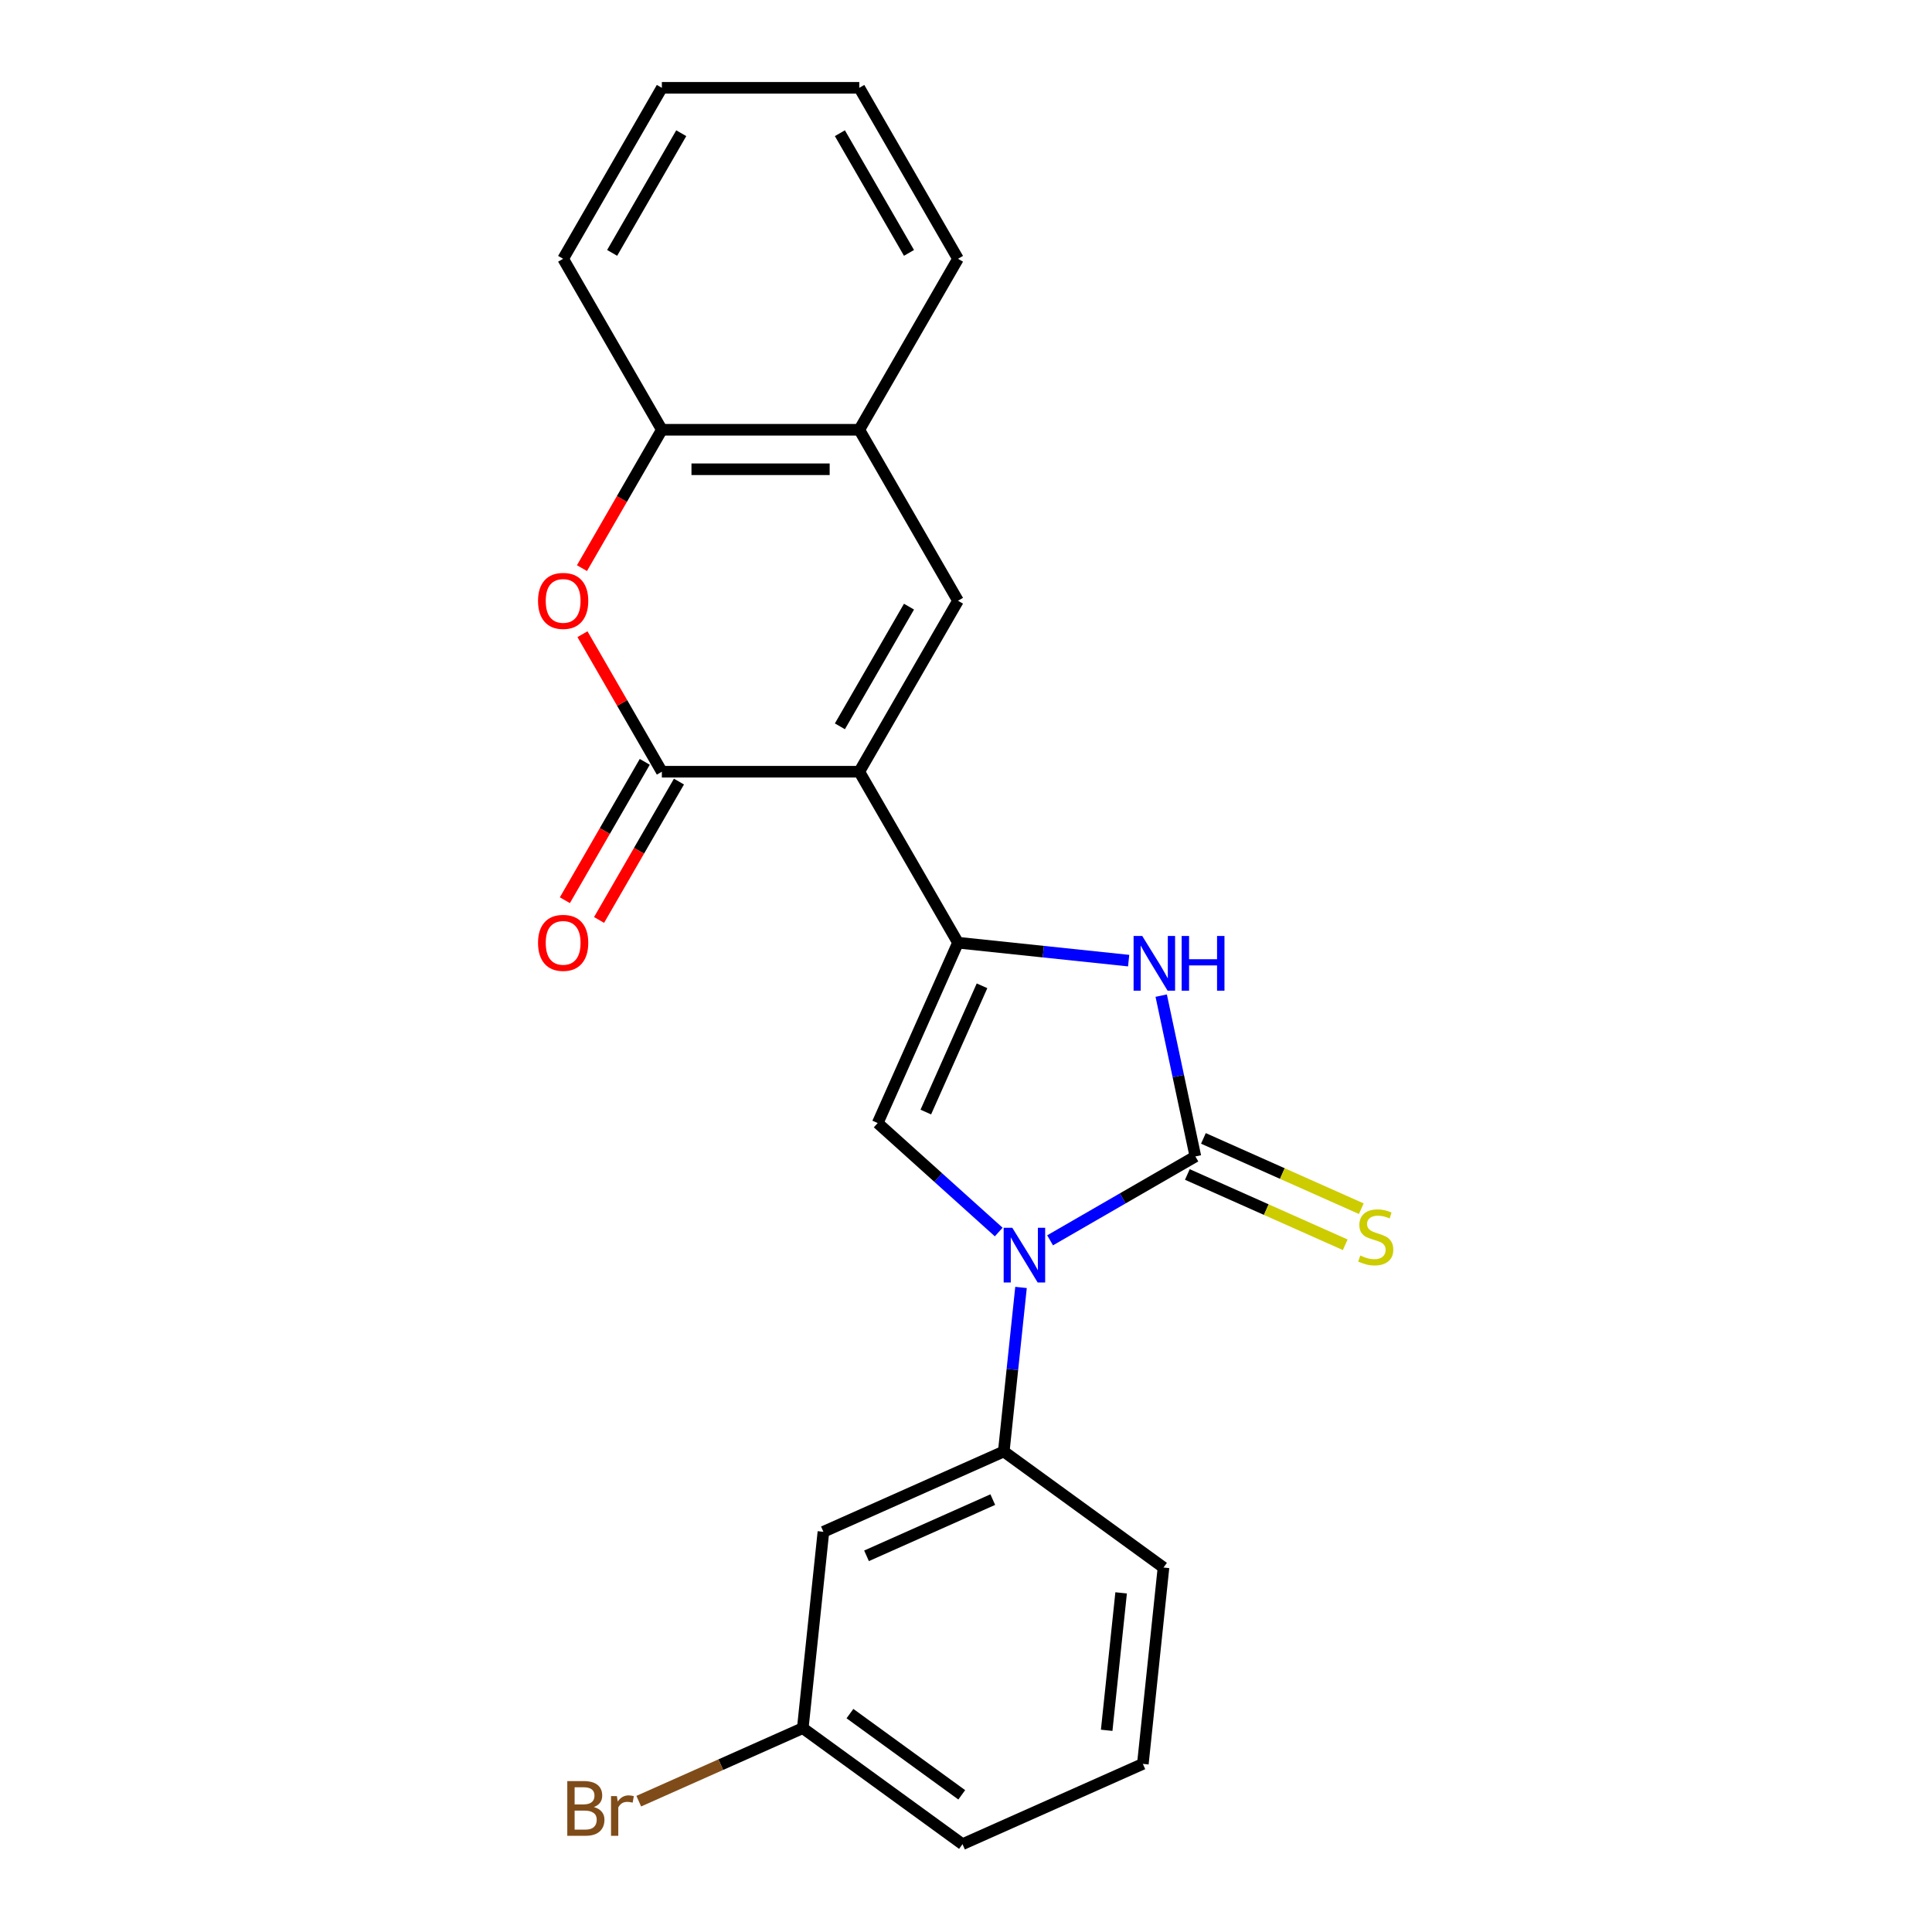 <?xml version='1.0' encoding='iso-8859-1'?>
<svg version='1.1' baseProfile='full'
              xmlns='http://www.w3.org/2000/svg'
                      xmlns:rdkit='http://www.rdkit.org/xml'
                      xmlns:xlink='http://www.w3.org/1999/xlink'
                  xml:space='preserve'
width='1000px' height='1000px' viewBox='0 0 1000 1000'>
<!-- END OF HEADER -->
<rect style='opacity:1.0;fill:#FFFFFF;stroke:none' width='1000' height='1000' x='0' y='0'> </rect>
<path class='bond-0' d='M 444.763,399.44 L 495.856,487.936' style='fill:none;fill-rule:evenodd;stroke:#000000;stroke-width:6px;stroke-linecap:butt;stroke-linejoin:miter;stroke-opacity:1' />
<path class='bond-3' d='M 444.763,399.44 L 342.576,399.44' style='fill:none;fill-rule:evenodd;stroke:#000000;stroke-width:6px;stroke-linecap:butt;stroke-linejoin:miter;stroke-opacity:1' />
<path class='bond-6' d='M 444.763,399.44 L 495.856,310.943' style='fill:none;fill-rule:evenodd;stroke:#000000;stroke-width:6px;stroke-linecap:butt;stroke-linejoin:miter;stroke-opacity:1' />
<path class='bond-6' d='M 434.727,375.947 L 470.493,313.999' style='fill:none;fill-rule:evenodd;stroke:#000000;stroke-width:6px;stroke-linecap:butt;stroke-linejoin:miter;stroke-opacity:1' />
<path class='bond-4' d='M 495.856,487.936 L 540.022,492.578' style='fill:none;fill-rule:evenodd;stroke:#000000;stroke-width:6px;stroke-linecap:butt;stroke-linejoin:miter;stroke-opacity:1' />
<path class='bond-4' d='M 540.022,492.578 L 584.188,497.22' style='fill:none;fill-rule:evenodd;stroke:#0000FF;stroke-width:6px;stroke-linecap:butt;stroke-linejoin:miter;stroke-opacity:1' />
<path class='bond-5' d='M 495.856,487.936 L 454.293,581.288' style='fill:none;fill-rule:evenodd;stroke:#000000;stroke-width:6px;stroke-linecap:butt;stroke-linejoin:miter;stroke-opacity:1' />
<path class='bond-5' d='M 508.292,510.252 L 479.198,575.598' style='fill:none;fill-rule:evenodd;stroke:#000000;stroke-width:6px;stroke-linecap:butt;stroke-linejoin:miter;stroke-opacity:1' />
<path class='bond-1' d='M 516.938,637.694 L 485.615,609.491' style='fill:none;fill-rule:evenodd;stroke:#0000FF;stroke-width:6px;stroke-linecap:butt;stroke-linejoin:miter;stroke-opacity:1' />
<path class='bond-1' d='M 485.615,609.491 L 454.293,581.288' style='fill:none;fill-rule:evenodd;stroke:#000000;stroke-width:6px;stroke-linecap:butt;stroke-linejoin:miter;stroke-opacity:1' />
<path class='bond-8' d='M 528.476,666.379 L 524.013,708.835' style='fill:none;fill-rule:evenodd;stroke:#0000FF;stroke-width:6px;stroke-linecap:butt;stroke-linejoin:miter;stroke-opacity:1' />
<path class='bond-8' d='M 524.013,708.835 L 519.551,751.292' style='fill:none;fill-rule:evenodd;stroke:#000000;stroke-width:6px;stroke-linecap:butt;stroke-linejoin:miter;stroke-opacity:1' />
<path class='bond-24' d='M 543.527,641.989 L 581.128,620.28' style='fill:none;fill-rule:evenodd;stroke:#0000FF;stroke-width:6px;stroke-linecap:butt;stroke-linejoin:miter;stroke-opacity:1' />
<path class='bond-24' d='M 581.128,620.28 L 618.729,598.571' style='fill:none;fill-rule:evenodd;stroke:#000000;stroke-width:6px;stroke-linecap:butt;stroke-linejoin:miter;stroke-opacity:1' />
<path class='bond-2' d='M 618.729,598.571 L 609.882,556.952' style='fill:none;fill-rule:evenodd;stroke:#000000;stroke-width:6px;stroke-linecap:butt;stroke-linejoin:miter;stroke-opacity:1' />
<path class='bond-2' d='M 609.882,556.952 L 601.036,515.332' style='fill:none;fill-rule:evenodd;stroke:#0000FF;stroke-width:6px;stroke-linecap:butt;stroke-linejoin:miter;stroke-opacity:1' />
<path class='bond-11' d='M 614.573,607.906 L 655.431,626.098' style='fill:none;fill-rule:evenodd;stroke:#000000;stroke-width:6px;stroke-linecap:butt;stroke-linejoin:miter;stroke-opacity:1' />
<path class='bond-11' d='M 655.431,626.098 L 696.29,644.289' style='fill:none;fill-rule:evenodd;stroke:#CCCC00;stroke-width:6px;stroke-linecap:butt;stroke-linejoin:miter;stroke-opacity:1' />
<path class='bond-11' d='M 622.885,589.236 L 663.744,607.428' style='fill:none;fill-rule:evenodd;stroke:#000000;stroke-width:6px;stroke-linecap:butt;stroke-linejoin:miter;stroke-opacity:1' />
<path class='bond-11' d='M 663.744,607.428 L 704.603,625.619' style='fill:none;fill-rule:evenodd;stroke:#CCCC00;stroke-width:6px;stroke-linecap:butt;stroke-linejoin:miter;stroke-opacity:1' />
<path class='bond-7' d='M 342.576,399.44 L 322.028,363.849' style='fill:none;fill-rule:evenodd;stroke:#000000;stroke-width:6px;stroke-linecap:butt;stroke-linejoin:miter;stroke-opacity:1' />
<path class='bond-7' d='M 322.028,363.849 L 301.479,328.258' style='fill:none;fill-rule:evenodd;stroke:#FF0000;stroke-width:6px;stroke-linecap:butt;stroke-linejoin:miter;stroke-opacity:1' />
<path class='bond-13' d='M 333.726,394.33 L 313.051,430.141' style='fill:none;fill-rule:evenodd;stroke:#000000;stroke-width:6px;stroke-linecap:butt;stroke-linejoin:miter;stroke-opacity:1' />
<path class='bond-13' d='M 313.051,430.141 L 292.376,465.952' style='fill:none;fill-rule:evenodd;stroke:#FF0000;stroke-width:6px;stroke-linecap:butt;stroke-linejoin:miter;stroke-opacity:1' />
<path class='bond-13' d='M 351.426,404.549 L 330.75,440.36' style='fill:none;fill-rule:evenodd;stroke:#000000;stroke-width:6px;stroke-linecap:butt;stroke-linejoin:miter;stroke-opacity:1' />
<path class='bond-13' d='M 330.75,440.36 L 310.075,476.171' style='fill:none;fill-rule:evenodd;stroke:#FF0000;stroke-width:6px;stroke-linecap:butt;stroke-linejoin:miter;stroke-opacity:1' />
<path class='bond-9' d='M 495.856,310.943 L 444.763,222.447' style='fill:none;fill-rule:evenodd;stroke:#000000;stroke-width:6px;stroke-linecap:butt;stroke-linejoin:miter;stroke-opacity:1' />
<path class='bond-23' d='M 301.225,294.069 L 321.901,258.258' style='fill:none;fill-rule:evenodd;stroke:#FF0000;stroke-width:6px;stroke-linecap:butt;stroke-linejoin:miter;stroke-opacity:1' />
<path class='bond-23' d='M 321.901,258.258 L 342.576,222.447' style='fill:none;fill-rule:evenodd;stroke:#000000;stroke-width:6px;stroke-linecap:butt;stroke-linejoin:miter;stroke-opacity:1' />
<path class='bond-12' d='M 519.551,751.292 L 426.199,792.855' style='fill:none;fill-rule:evenodd;stroke:#000000;stroke-width:6px;stroke-linecap:butt;stroke-linejoin:miter;stroke-opacity:1' />
<path class='bond-12' d='M 513.861,776.196 L 448.514,805.291' style='fill:none;fill-rule:evenodd;stroke:#000000;stroke-width:6px;stroke-linecap:butt;stroke-linejoin:miter;stroke-opacity:1' />
<path class='bond-16' d='M 519.551,751.292 L 602.222,811.355' style='fill:none;fill-rule:evenodd;stroke:#000000;stroke-width:6px;stroke-linecap:butt;stroke-linejoin:miter;stroke-opacity:1' />
<path class='bond-10' d='M 444.763,222.447 L 342.576,222.447' style='fill:none;fill-rule:evenodd;stroke:#000000;stroke-width:6px;stroke-linecap:butt;stroke-linejoin:miter;stroke-opacity:1' />
<path class='bond-10' d='M 429.435,242.885 L 357.904,242.885' style='fill:none;fill-rule:evenodd;stroke:#000000;stroke-width:6px;stroke-linecap:butt;stroke-linejoin:miter;stroke-opacity:1' />
<path class='bond-18' d='M 444.763,222.447 L 495.856,133.951' style='fill:none;fill-rule:evenodd;stroke:#000000;stroke-width:6px;stroke-linecap:butt;stroke-linejoin:miter;stroke-opacity:1' />
<path class='bond-19' d='M 342.576,222.447 L 291.483,133.951' style='fill:none;fill-rule:evenodd;stroke:#000000;stroke-width:6px;stroke-linecap:butt;stroke-linejoin:miter;stroke-opacity:1' />
<path class='bond-14' d='M 426.199,792.855 L 415.517,894.482' style='fill:none;fill-rule:evenodd;stroke:#000000;stroke-width:6px;stroke-linecap:butt;stroke-linejoin:miter;stroke-opacity:1' />
<path class='bond-15' d='M 415.517,894.482 L 373.069,913.381' style='fill:none;fill-rule:evenodd;stroke:#000000;stroke-width:6px;stroke-linecap:butt;stroke-linejoin:miter;stroke-opacity:1' />
<path class='bond-15' d='M 373.069,913.381 L 330.62,932.28' style='fill:none;fill-rule:evenodd;stroke:#7F4C19;stroke-width:6px;stroke-linecap:butt;stroke-linejoin:miter;stroke-opacity:1' />
<path class='bond-26' d='M 415.517,894.482 L 498.188,954.545' style='fill:none;fill-rule:evenodd;stroke:#000000;stroke-width:6px;stroke-linecap:butt;stroke-linejoin:miter;stroke-opacity:1' />
<path class='bond-26' d='M 439.931,886.957 L 497.8,929.002' style='fill:none;fill-rule:evenodd;stroke:#000000;stroke-width:6px;stroke-linecap:butt;stroke-linejoin:miter;stroke-opacity:1' />
<path class='bond-17' d='M 602.222,811.355 L 591.54,912.982' style='fill:none;fill-rule:evenodd;stroke:#000000;stroke-width:6px;stroke-linecap:butt;stroke-linejoin:miter;stroke-opacity:1' />
<path class='bond-17' d='M 580.294,824.463 L 572.817,895.602' style='fill:none;fill-rule:evenodd;stroke:#000000;stroke-width:6px;stroke-linecap:butt;stroke-linejoin:miter;stroke-opacity:1' />
<path class='bond-20' d='M 591.54,912.982 L 498.188,954.545' style='fill:none;fill-rule:evenodd;stroke:#000000;stroke-width:6px;stroke-linecap:butt;stroke-linejoin:miter;stroke-opacity:1' />
<path class='bond-21' d='M 495.856,133.951 L 444.763,45.455' style='fill:none;fill-rule:evenodd;stroke:#000000;stroke-width:6px;stroke-linecap:butt;stroke-linejoin:miter;stroke-opacity:1' />
<path class='bond-21' d='M 470.493,130.895 L 434.727,68.948' style='fill:none;fill-rule:evenodd;stroke:#000000;stroke-width:6px;stroke-linecap:butt;stroke-linejoin:miter;stroke-opacity:1' />
<path class='bond-25' d='M 291.483,133.951 L 342.576,45.455' style='fill:none;fill-rule:evenodd;stroke:#000000;stroke-width:6px;stroke-linecap:butt;stroke-linejoin:miter;stroke-opacity:1' />
<path class='bond-25' d='M 316.846,130.895 L 352.611,68.948' style='fill:none;fill-rule:evenodd;stroke:#000000;stroke-width:6px;stroke-linecap:butt;stroke-linejoin:miter;stroke-opacity:1' />
<path class='bond-22' d='M 444.763,45.455 L 342.576,45.455' style='fill:none;fill-rule:evenodd;stroke:#000000;stroke-width:6px;stroke-linecap:butt;stroke-linejoin:miter;stroke-opacity:1' />
<path  class='atom-2' d='M 523.973 635.505
L 533.253 650.505
Q 534.173 651.985, 535.653 654.665
Q 537.133 657.345, 537.213 657.505
L 537.213 635.505
L 540.973 635.505
L 540.973 663.825
L 537.093 663.825
L 527.133 647.425
Q 525.973 645.505, 524.733 643.305
Q 523.533 641.105, 523.173 640.425
L 523.173 663.825
L 519.493 663.825
L 519.493 635.505
L 523.973 635.505
' fill='#0000FF'/>
<path  class='atom-5' d='M 591.223 484.458
L 600.503 499.458
Q 601.423 500.938, 602.903 503.618
Q 604.383 506.298, 604.463 506.458
L 604.463 484.458
L 608.223 484.458
L 608.223 512.778
L 604.343 512.778
L 594.383 496.378
Q 593.223 494.458, 591.983 492.258
Q 590.783 490.058, 590.423 489.378
L 590.423 512.778
L 586.743 512.778
L 586.743 484.458
L 591.223 484.458
' fill='#0000FF'/>
<path  class='atom-5' d='M 611.623 484.458
L 615.463 484.458
L 615.463 496.498
L 629.943 496.498
L 629.943 484.458
L 633.783 484.458
L 633.783 512.778
L 629.943 512.778
L 629.943 499.698
L 615.463 499.698
L 615.463 512.778
L 611.623 512.778
L 611.623 484.458
' fill='#0000FF'/>
<path  class='atom-8' d='M 278.483 311.023
Q 278.483 304.223, 281.843 300.423
Q 285.203 296.623, 291.483 296.623
Q 297.763 296.623, 301.123 300.423
Q 304.483 304.223, 304.483 311.023
Q 304.483 317.903, 301.083 321.823
Q 297.683 325.703, 291.483 325.703
Q 285.243 325.703, 281.843 321.823
Q 278.483 317.943, 278.483 311.023
M 291.483 322.503
Q 295.803 322.503, 298.123 319.623
Q 300.483 316.703, 300.483 311.023
Q 300.483 305.463, 298.123 302.663
Q 295.803 299.823, 291.483 299.823
Q 287.163 299.823, 284.803 302.623
Q 282.483 305.423, 282.483 311.023
Q 282.483 316.743, 284.803 319.623
Q 287.163 322.503, 291.483 322.503
' fill='#FF0000'/>
<path  class='atom-12' d='M 704.081 649.854
Q 704.401 649.974, 705.721 650.534
Q 707.041 651.094, 708.481 651.454
Q 709.961 651.774, 711.401 651.774
Q 714.081 651.774, 715.641 650.494
Q 717.201 649.174, 717.201 646.894
Q 717.201 645.334, 716.401 644.374
Q 715.641 643.414, 714.441 642.894
Q 713.241 642.374, 711.241 641.774
Q 708.721 641.014, 707.201 640.294
Q 705.721 639.574, 704.641 638.054
Q 703.601 636.534, 703.601 633.974
Q 703.601 630.414, 706.001 628.214
Q 708.441 626.014, 713.241 626.014
Q 716.521 626.014, 720.241 627.574
L 719.321 630.654
Q 715.921 629.254, 713.361 629.254
Q 710.601 629.254, 709.081 630.414
Q 707.561 631.534, 707.601 633.494
Q 707.601 635.014, 708.361 635.934
Q 709.161 636.854, 710.281 637.374
Q 711.441 637.894, 713.361 638.494
Q 715.921 639.294, 717.441 640.094
Q 718.961 640.894, 720.041 642.534
Q 721.161 644.134, 721.161 646.894
Q 721.161 650.814, 718.521 652.934
Q 715.921 655.014, 711.561 655.014
Q 709.041 655.014, 707.121 654.454
Q 705.241 653.934, 703.001 653.014
L 704.081 649.854
' fill='#CCCC00'/>
<path  class='atom-14' d='M 278.483 488.016
Q 278.483 481.216, 281.843 477.416
Q 285.203 473.616, 291.483 473.616
Q 297.763 473.616, 301.123 477.416
Q 304.483 481.216, 304.483 488.016
Q 304.483 494.896, 301.083 498.816
Q 297.683 502.696, 291.483 502.696
Q 285.243 502.696, 281.843 498.816
Q 278.483 494.936, 278.483 488.016
M 291.483 499.496
Q 295.803 499.496, 298.123 496.616
Q 300.483 493.696, 300.483 488.016
Q 300.483 482.456, 298.123 479.656
Q 295.803 476.816, 291.483 476.816
Q 287.163 476.816, 284.803 479.616
Q 282.483 482.416, 282.483 488.016
Q 282.483 493.736, 284.803 496.616
Q 287.163 499.496, 291.483 499.496
' fill='#FF0000'/>
<path  class='atom-16' d='M 307.385 935.325
Q 310.105 936.085, 311.465 937.765
Q 312.865 939.405, 312.865 941.845
Q 312.865 945.765, 310.345 948.005
Q 307.865 950.205, 303.145 950.205
L 293.625 950.205
L 293.625 921.885
L 301.985 921.885
Q 306.825 921.885, 309.265 923.845
Q 311.705 925.805, 311.705 929.405
Q 311.705 933.685, 307.385 935.325
M 297.425 925.085
L 297.425 933.965
L 301.985 933.965
Q 304.785 933.965, 306.225 932.845
Q 307.705 931.685, 307.705 929.405
Q 307.705 925.085, 301.985 925.085
L 297.425 925.085
M 303.145 947.005
Q 305.905 947.005, 307.385 945.685
Q 308.865 944.365, 308.865 941.845
Q 308.865 939.525, 307.225 938.365
Q 305.625 937.165, 302.545 937.165
L 297.425 937.165
L 297.425 947.005
L 303.145 947.005
' fill='#7F4C19'/>
<path  class='atom-16' d='M 319.305 929.645
L 319.745 932.485
Q 321.905 929.285, 325.425 929.285
Q 326.545 929.285, 328.065 929.685
L 327.465 933.045
Q 325.745 932.645, 324.785 932.645
Q 323.105 932.645, 321.985 933.325
Q 320.905 933.965, 320.025 935.525
L 320.025 950.205
L 316.265 950.205
L 316.265 929.645
L 319.305 929.645
' fill='#7F4C19'/>
</svg>
